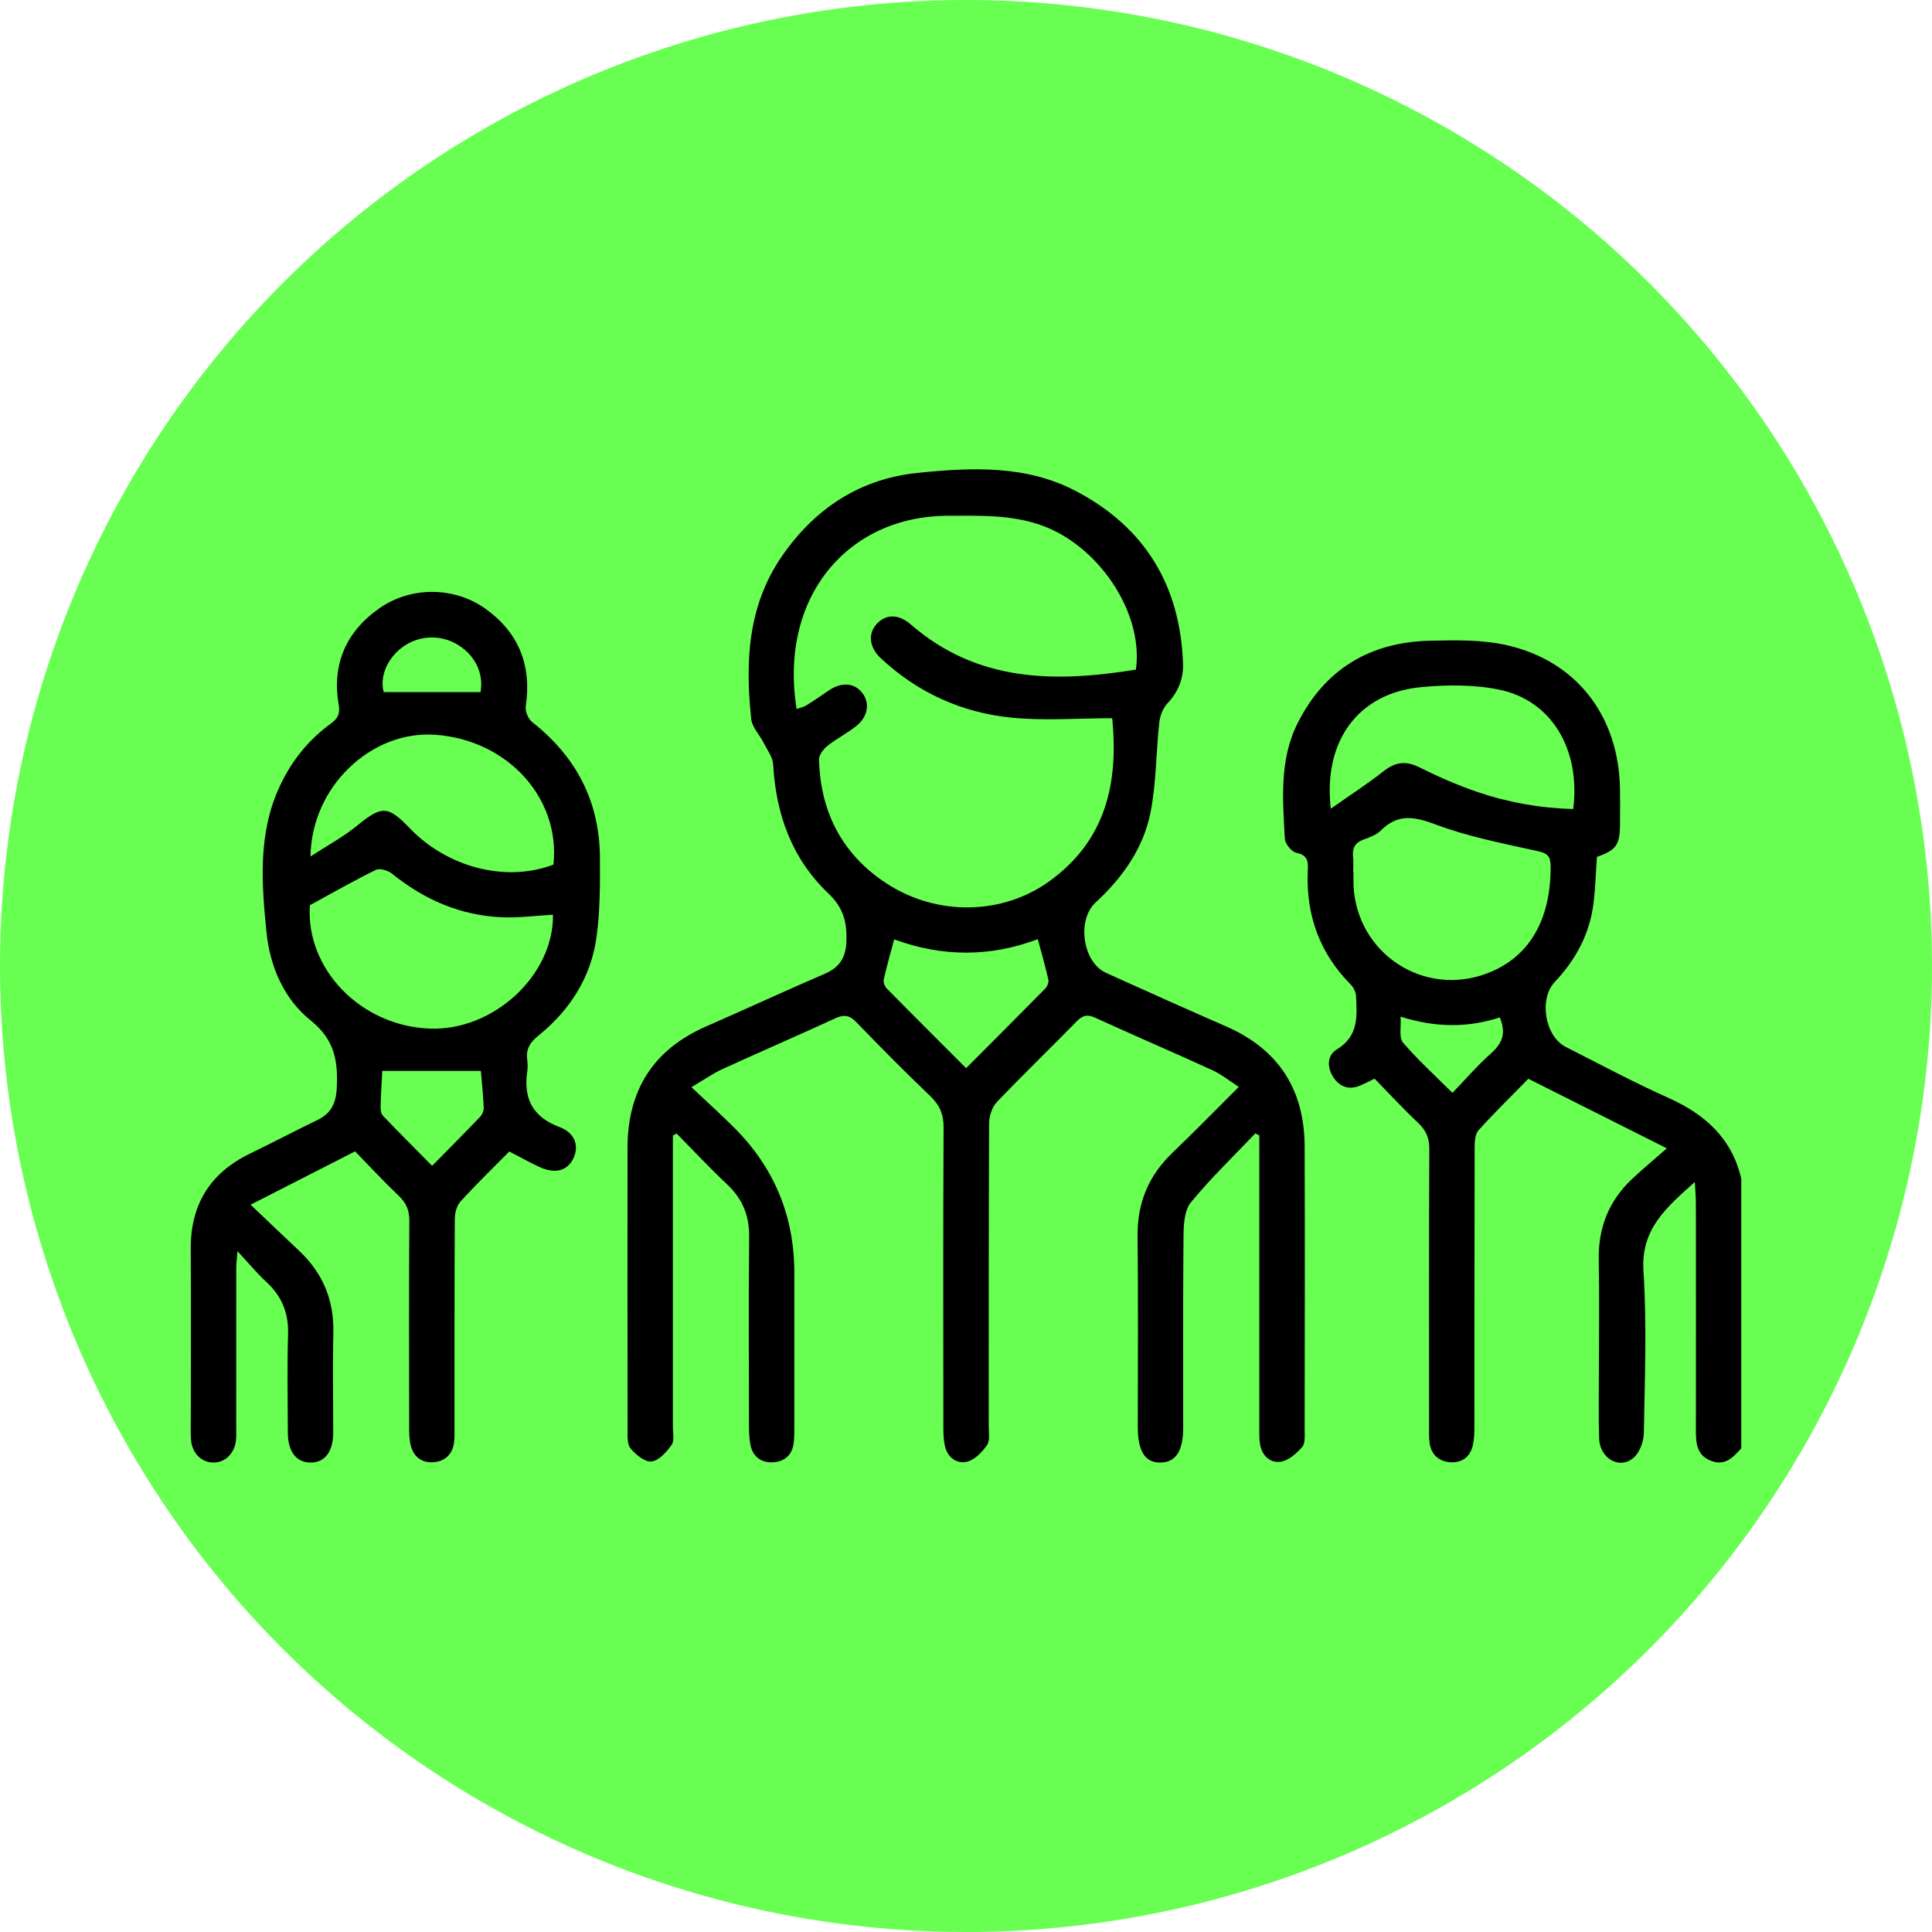<?xml version="1.0" encoding="UTF-8"?>
<svg id="Layer_1" data-name="Layer 1" xmlns="http://www.w3.org/2000/svg" viewBox="0 0 509.36 509.36">
  <defs>
    <style>
      .cls-1 {
        fill: #68ff52;
      }
    </style>
  </defs>
  <circle class="cls-1" cx="254.68" cy="254.68" r="254.68"/>
  <g>
    <path d="m459.1,381.8c-2.15,2.42-4.33,4.81-8.07,3.31-3.67-1.47-3.92-4.59-3.92-7.93.03-19.96.02-39.91,0-59.87,0-1.66-.16-3.32-.28-5.69-7.52,6.74-14.26,12.38-13.54,23.5.92,14.18.34,28.46.1,42.69-.04,2.24-1.1,5.15-2.72,6.54-3.71,3.17-8.9.16-9.07-5.11-.19-5.85-.05-11.71-.06-17.56,0-9.85.15-19.69-.04-29.53-.16-8.5,2.68-15.62,8.86-21.39,2.8-2.62,5.75-5.08,9.09-8.01-12.8-6.43-24.41-12.26-36.51-18.34-4.3,4.39-8.86,8.85-13.13,13.57-.89.99-1.03,2.92-1.03,4.42-.06,24.61-.03,49.23-.06,73.84,0,1.71-.07,3.48-.5,5.12-.79,2.97-3.07,4.4-6.01,4.14-2.92-.26-4.88-2.04-5.31-5.08-.18-1.31-.13-2.65-.13-3.98,0-24.48-.06-48.96.06-73.44.01-2.92-.82-4.95-2.92-6.93-3.96-3.73-7.66-7.75-11.51-11.69-1.46.71-2.6,1.32-3.8,1.82-2.87,1.2-5.32.41-6.99-2.06-1.78-2.63-1.81-5.87.87-7.49,5.73-3.46,5.3-8.72,5.03-14.04-.05-1.05-.66-2.3-1.42-3.06-8.15-8.23-11.73-18.16-11.32-29.64.08-2.23.4-4.4-2.92-5.05-1.28-.25-3.04-2.36-3.11-3.71-.54-10.34-1.51-20.81,3.39-30.53,7.22-14.3,19.16-21.35,34.94-21.7,6.87-.15,14-.3,20.6,1.27,18.23,4.33,29.09,18.78,29.43,37.7.06,3.19.03,6.39,0,9.58-.04,5.31-1.01,6.66-6.09,8.46-.28,4.05-.39,8.16-.89,12.22-1,8.05-4.66,14.87-10.21,20.73-4.23,4.47-2.63,14.31,2.87,17.12,9,4.58,17.92,9.34,27.13,13.47,9.66,4.34,16.71,10.66,19.17,21.29v71.06Zm-102.33-151.9s.05,0,.08,0c0,1.2-.05,2.39,0,3.59.89,17.96,18.59,29.52,35.34,23.09,10.99-4.22,16.7-14.06,16.62-28.18-.01-2.66-.83-3.44-3.46-4.02-9.04-2-18.24-3.78-26.87-7.01-5.62-2.11-9.93-2.9-14.42,1.58-1.16,1.16-2.95,1.81-4.56,2.39-2.26.82-3.03,2.28-2.77,4.58.15,1.31.03,2.66.03,3.99Zm-5.93-16.68c5.14-3.62,9.67-6.52,13.86-9.84,3.1-2.46,5.85-2.9,9.47-1.1,4.98,2.48,10.11,4.74,15.37,6.53,8.16,2.77,16.6,4.27,25.23,4.48,1.97-15.74-5.7-28.63-19.53-31.47-6.65-1.36-13.81-1.31-20.62-.66-16.37,1.57-25.83,13.99-23.77,32.05Zm44.55,55.02c-8.41,2.74-16.89,2.71-26.14-.21.19,2.72-.48,5.53.63,6.82,3.92,4.6,8.44,8.69,13.05,13.28,3.55-3.68,6.59-7.24,10.06-10.31,2.92-2.59,4.26-5.26,2.41-9.58Z"/>
    <path d="m330.95,298.81c-5.71,6.01-11.71,11.78-16.96,18.17-1.7,2.06-1.93,5.75-1.96,8.7-.17,16.9-.08,33.8-.09,50.7,0,6.14-1.92,9.1-5.89,9.22-4.09.11-6.07-2.92-6.08-9.33,0-16.77.14-33.53-.06-50.3-.1-8.8,2.89-16.02,9.22-22.07,5.75-5.5,11.3-11.21,17.47-17.35-2.6-1.67-4.64-3.34-6.96-4.4-10.27-4.69-20.65-9.15-30.92-13.84-2.07-.95-3.29-.63-4.83.94-6.98,7.13-14.17,14.06-21.06,21.28-1.27,1.33-2.05,3.7-2.06,5.59-.13,26.61-.08,53.23-.1,79.84,0,1.72.38,3.85-.47,5.07-1.3,1.86-3.32,3.94-5.37,4.37-2.73.58-5.12-1.27-5.75-4.32-.34-1.67-.37-3.43-.37-5.16-.02-26.21-.08-52.43.06-78.64.02-3.5-1.03-5.93-3.53-8.32-6.64-6.34-13.1-12.87-19.48-19.47-1.77-1.83-3.21-2.09-5.51-1.03-9.89,4.56-19.9,8.87-29.8,13.41-2.49,1.14-4.77,2.76-8.16,4.76,4.1,3.87,7.73,7.14,11.18,10.58q15.97,15.91,15.95,38.39c0,13.57,0,27.15,0,40.72,0,1.33-.01,2.67-.15,3.98-.34,3.31-2.47,5.1-5.55,5.23-3.09.13-5.34-1.54-5.91-4.79-.27-1.56-.35-3.17-.35-4.75-.02-16.63-.13-33.27.05-49.9.06-5.6-1.73-10-5.79-13.81-4.59-4.32-8.9-8.94-13.33-13.43-.33.17-.66.34-.99.51,0,1.4,0,2.81,0,4.21,0,24.22,0,48.44,0,72.66,0,1.59.45,3.6-.32,4.69-1.33,1.87-3.34,4.15-5.3,4.39-1.73.22-4.15-1.79-5.54-3.44-.93-1.11-.78-3.29-.78-4.99-.04-24.75-.04-49.5-.02-74.25.01-15.1,6.71-25.88,20.69-32,10.47-4.58,20.83-9.39,31.33-13.9,3.96-1.7,5.56-4.36,5.69-8.61.15-4.96-.74-8.76-4.75-12.57-9.57-9.07-13.84-20.83-14.56-33.98-.11-1.96-1.57-3.87-2.52-5.75-1.06-2.1-3.02-4.05-3.26-6.22-1.62-15.07-.94-29.85,8.06-42.92,8.68-12.6,20.57-20.46,35.87-22.01,14.19-1.44,28.54-2.13,41.78,4.86,18.18,9.6,27.4,24.93,28.12,45.4.14,3.99-1.23,7.46-4.07,10.48-1.19,1.26-1.99,3.26-2.18,5.01-.86,7.9-.78,15.96-2.3,23.71-1.86,9.49-7.39,17.25-14.49,23.81-5.03,4.65-3.42,15.77,2.78,18.57,10.53,4.77,21.08,9.49,31.67,14.12,13.81,6.05,20.61,16.67,20.66,31.61.08,24.88.03,49.77,0,74.65,0,1.58.2,3.64-.66,4.62-1.51,1.71-3.66,3.62-5.75,3.88-2.79.35-4.94-1.73-5.38-4.81-.21-1.44-.16-2.92-.16-4.38,0-24.22,0-48.44,0-72.66v-4.2c-.35-.17-.69-.34-1.04-.51Zm-37.74-109.46c-9.04,0-17.98.73-26.76-.17-12.98-1.33-24.56-6.61-34.21-15.62-3.15-2.94-3.46-6.58-1.02-9.15,2.4-2.53,5.7-2.56,8.9.22,17.6,15.3,38.12,15.35,59.36,11.91,2.11-15.18-10.13-33.1-25.44-38.23-7.92-2.66-15.98-2.34-24.07-2.33-26.49.03-44.66,21.44-39.95,50.94.88-.31,1.81-.48,2.56-.94,2.03-1.25,3.98-2.63,5.96-3.97,3.37-2.28,6.81-1.99,8.85.75,2.01,2.7,1.43,6.26-1.73,8.73-2.39,1.87-5.16,3.27-7.53,5.17-1.06.85-2.24,2.41-2.2,3.61.36,13.82,6.11,24.98,17.7,32.58,13.47,8.83,30.82,8.39,43.17-.61,14.47-10.55,18.18-25.3,16.42-42.9Zm-38.49,92.26c7.18-7.2,14.04-14.05,20.83-20.96.54-.55,1.01-1.64.85-2.33-.8-3.54-1.81-7.04-2.79-10.72-12.7,4.81-25.41,4.66-37.87.05-1,3.78-1.98,7.18-2.75,10.63-.16.7.28,1.79.81,2.34,6.8,6.91,13.67,13.74,20.91,20.99Z"/>
    <path d="m134.26,303.59c-4.36,4.42-8.76,8.68-12.87,13.2-1,1.1-1.48,3.05-1.49,4.61-.1,18.36-.06,36.73-.07,55.09,0,1.33.06,2.68-.14,3.98-.46,3.03-2.44,4.8-5.36,5.03-2.94.23-5.18-1.24-5.98-4.2-.41-1.51-.47-3.15-.47-4.73-.03-18.23-.08-36.46.04-54.69.02-2.77-.8-4.71-2.78-6.6-4.03-3.84-7.82-7.93-11.52-11.73-9.26,4.73-17.96,9.17-27.55,14.06,4.67,4.44,8.69,8.31,12.75,12.11,6.28,5.89,9.28,13.05,9.07,21.72-.21,8.78-.02,17.56-.05,26.35-.02,5.01-2.26,7.86-6.02,7.81-3.74-.05-5.92-2.91-5.93-7.95-.03-8.65-.2-17.3.06-25.95.16-5.62-1.7-10.04-5.8-13.8-2.44-2.23-4.55-4.83-7.54-8.04-.17,2.23-.32,3.33-.32,4.43-.02,13.97,0,27.94-.01,41.92,0,1.2.07,2.41-.07,3.59-.39,3.45-2.92,5.85-6.01,5.79-3.12-.06-5.55-2.45-5.83-5.97-.17-2.12-.06-4.26-.06-6.38,0-14.64.07-29.28-.02-43.91-.08-11.71,5.06-20.06,15.58-25.17,5.98-2.9,11.86-5.99,17.84-8.89,3.51-1.7,4.85-4.31,5.07-8.23.39-7.12-.48-12.89-6.83-17.97-7.09-5.68-10.78-14.23-11.7-23.37-1.3-12.98-2.26-26.04,3.51-38.42,3.09-6.64,7.55-12.22,13.47-16.51,1.86-1.35,2.47-2.63,2.07-4.96-1.85-10.79,2-19.41,10.89-25.55,8.28-5.72,19.67-5.58,27.78.22,8.83,6.31,12.25,14.98,10.64,25.77-.19,1.29.66,3.3,1.7,4.12,11.62,9.14,17.8,20.97,17.86,35.77.03,7.03.06,14.14-.92,21.07-1.48,10.55-7.02,19.13-15.28,25.81-2.19,1.77-3.37,3.56-2.97,6.37.15,1.04.15,2.14,0,3.19-1.02,7.14,1.47,11.92,8.53,14.57,4.17,1.57,5.21,5.08,3.58,8.37-1.59,3.2-4.83,4.03-8.92,2.13-2.53-1.17-4.96-2.53-7.92-4.06Zm11.53-62.43c-4.62.26-9,.85-13.34.68-10.98-.44-20.57-4.61-29.1-11.5-1.05-.85-3.21-1.51-4.25-1-5.78,2.82-11.37,6.03-17.4,9.31-1.16,16.7,13.31,31.91,31.74,32.54,16.73.57,32.57-14.13,32.35-30.03Zm-63.92-15.36c4.49-2.93,8.66-5.16,12.25-8.1,6.49-5.3,8.11-5.4,13.89.64,9.98,10.43,25.46,14.36,37.9,9.61,1.88-17.51-12.07-32.86-31.11-34.23-16.85-1.22-32.68,13.59-32.94,32.08Zm44.92,56.54h-26.01c-.13,2.59-.34,5.9-.43,9.21-.02.86.05,2,.56,2.55,4.18,4.39,8.47,8.67,13.01,13.27,4.5-4.57,8.62-8.7,12.65-12.92.56-.59,1-1.62.96-2.42-.16-3.43-.51-6.85-.75-9.68Zm-.1-99.86c.85-4.76-1.26-9.58-5.94-12.46-4.57-2.81-10.34-2.57-14.64.6-4.15,3.07-6.03,7.93-4.94,11.86h25.52Z"/>
  </g>
</svg>